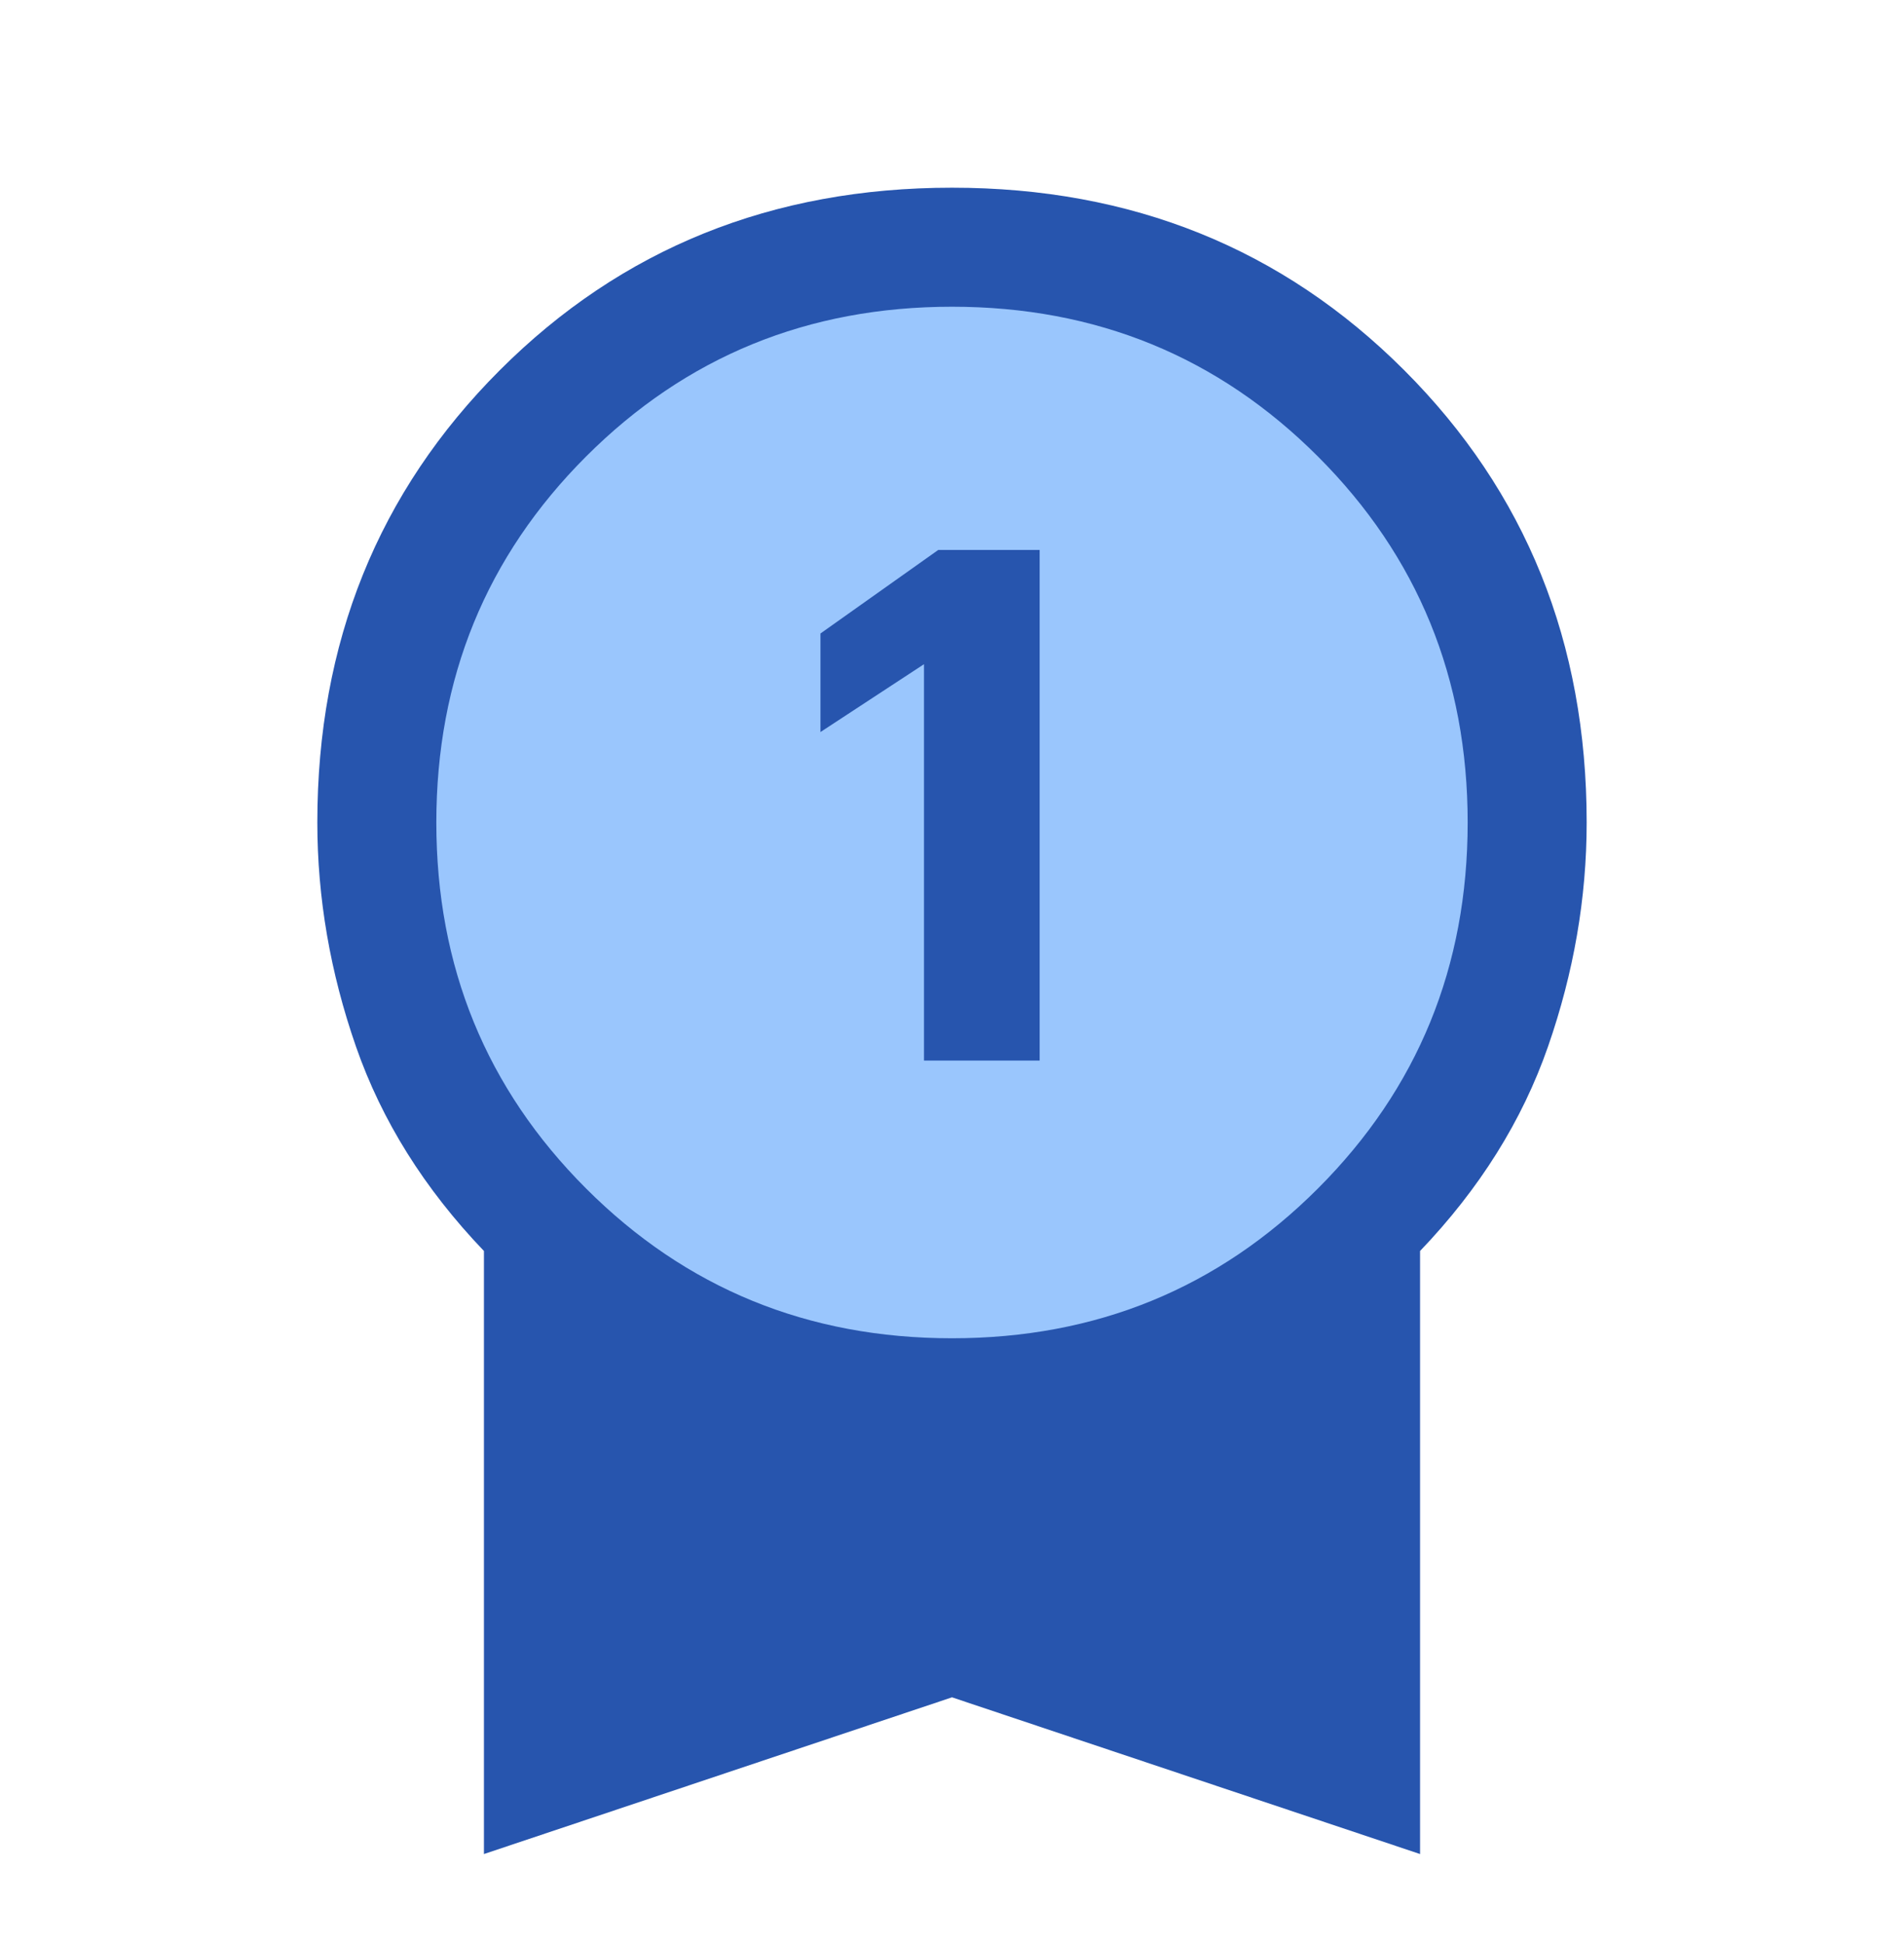 <svg width="48" height="49" viewBox="0 0 48 49" fill="none" xmlns="http://www.w3.org/2000/svg">
<circle cx="24" cy="20.731" r="14" fill="#9AC6FD"/>
<path d="M12.2 46.731V31.531C10.7 29.964 9.625 28.248 8.975 26.381C8.325 24.514 8 22.631 8 20.731C8 16.198 9.533 12.398 12.6 9.331C15.667 6.264 19.467 4.731 24 4.731C28.533 4.731 32.333 6.264 35.4 9.331C38.467 12.398 40 16.198 40 20.731C40 22.631 39.675 24.514 39.025 26.381C38.375 28.248 37.3 29.964 35.8 31.531V46.731L24 42.781L12.2 46.731ZM24 33.731C27.633 33.731 30.708 32.473 33.225 29.956C35.742 27.439 37 24.364 37 20.731C37 17.098 35.742 14.023 33.225 11.506C30.708 8.989 27.633 7.731 24 7.731C20.367 7.731 17.292 8.989 14.775 11.506C12.258 14.023 11 17.098 11 20.731C11 24.364 12.258 27.439 14.775 29.956C17.292 32.473 20.367 33.731 24 33.731Z" fill="#2755AE"/>
<path d="M23.294 16.741V26.731H26.21V13.861H23.654L20.684 15.967V18.451L23.294 16.741Z" fill="#2755AE"/>
</svg>
